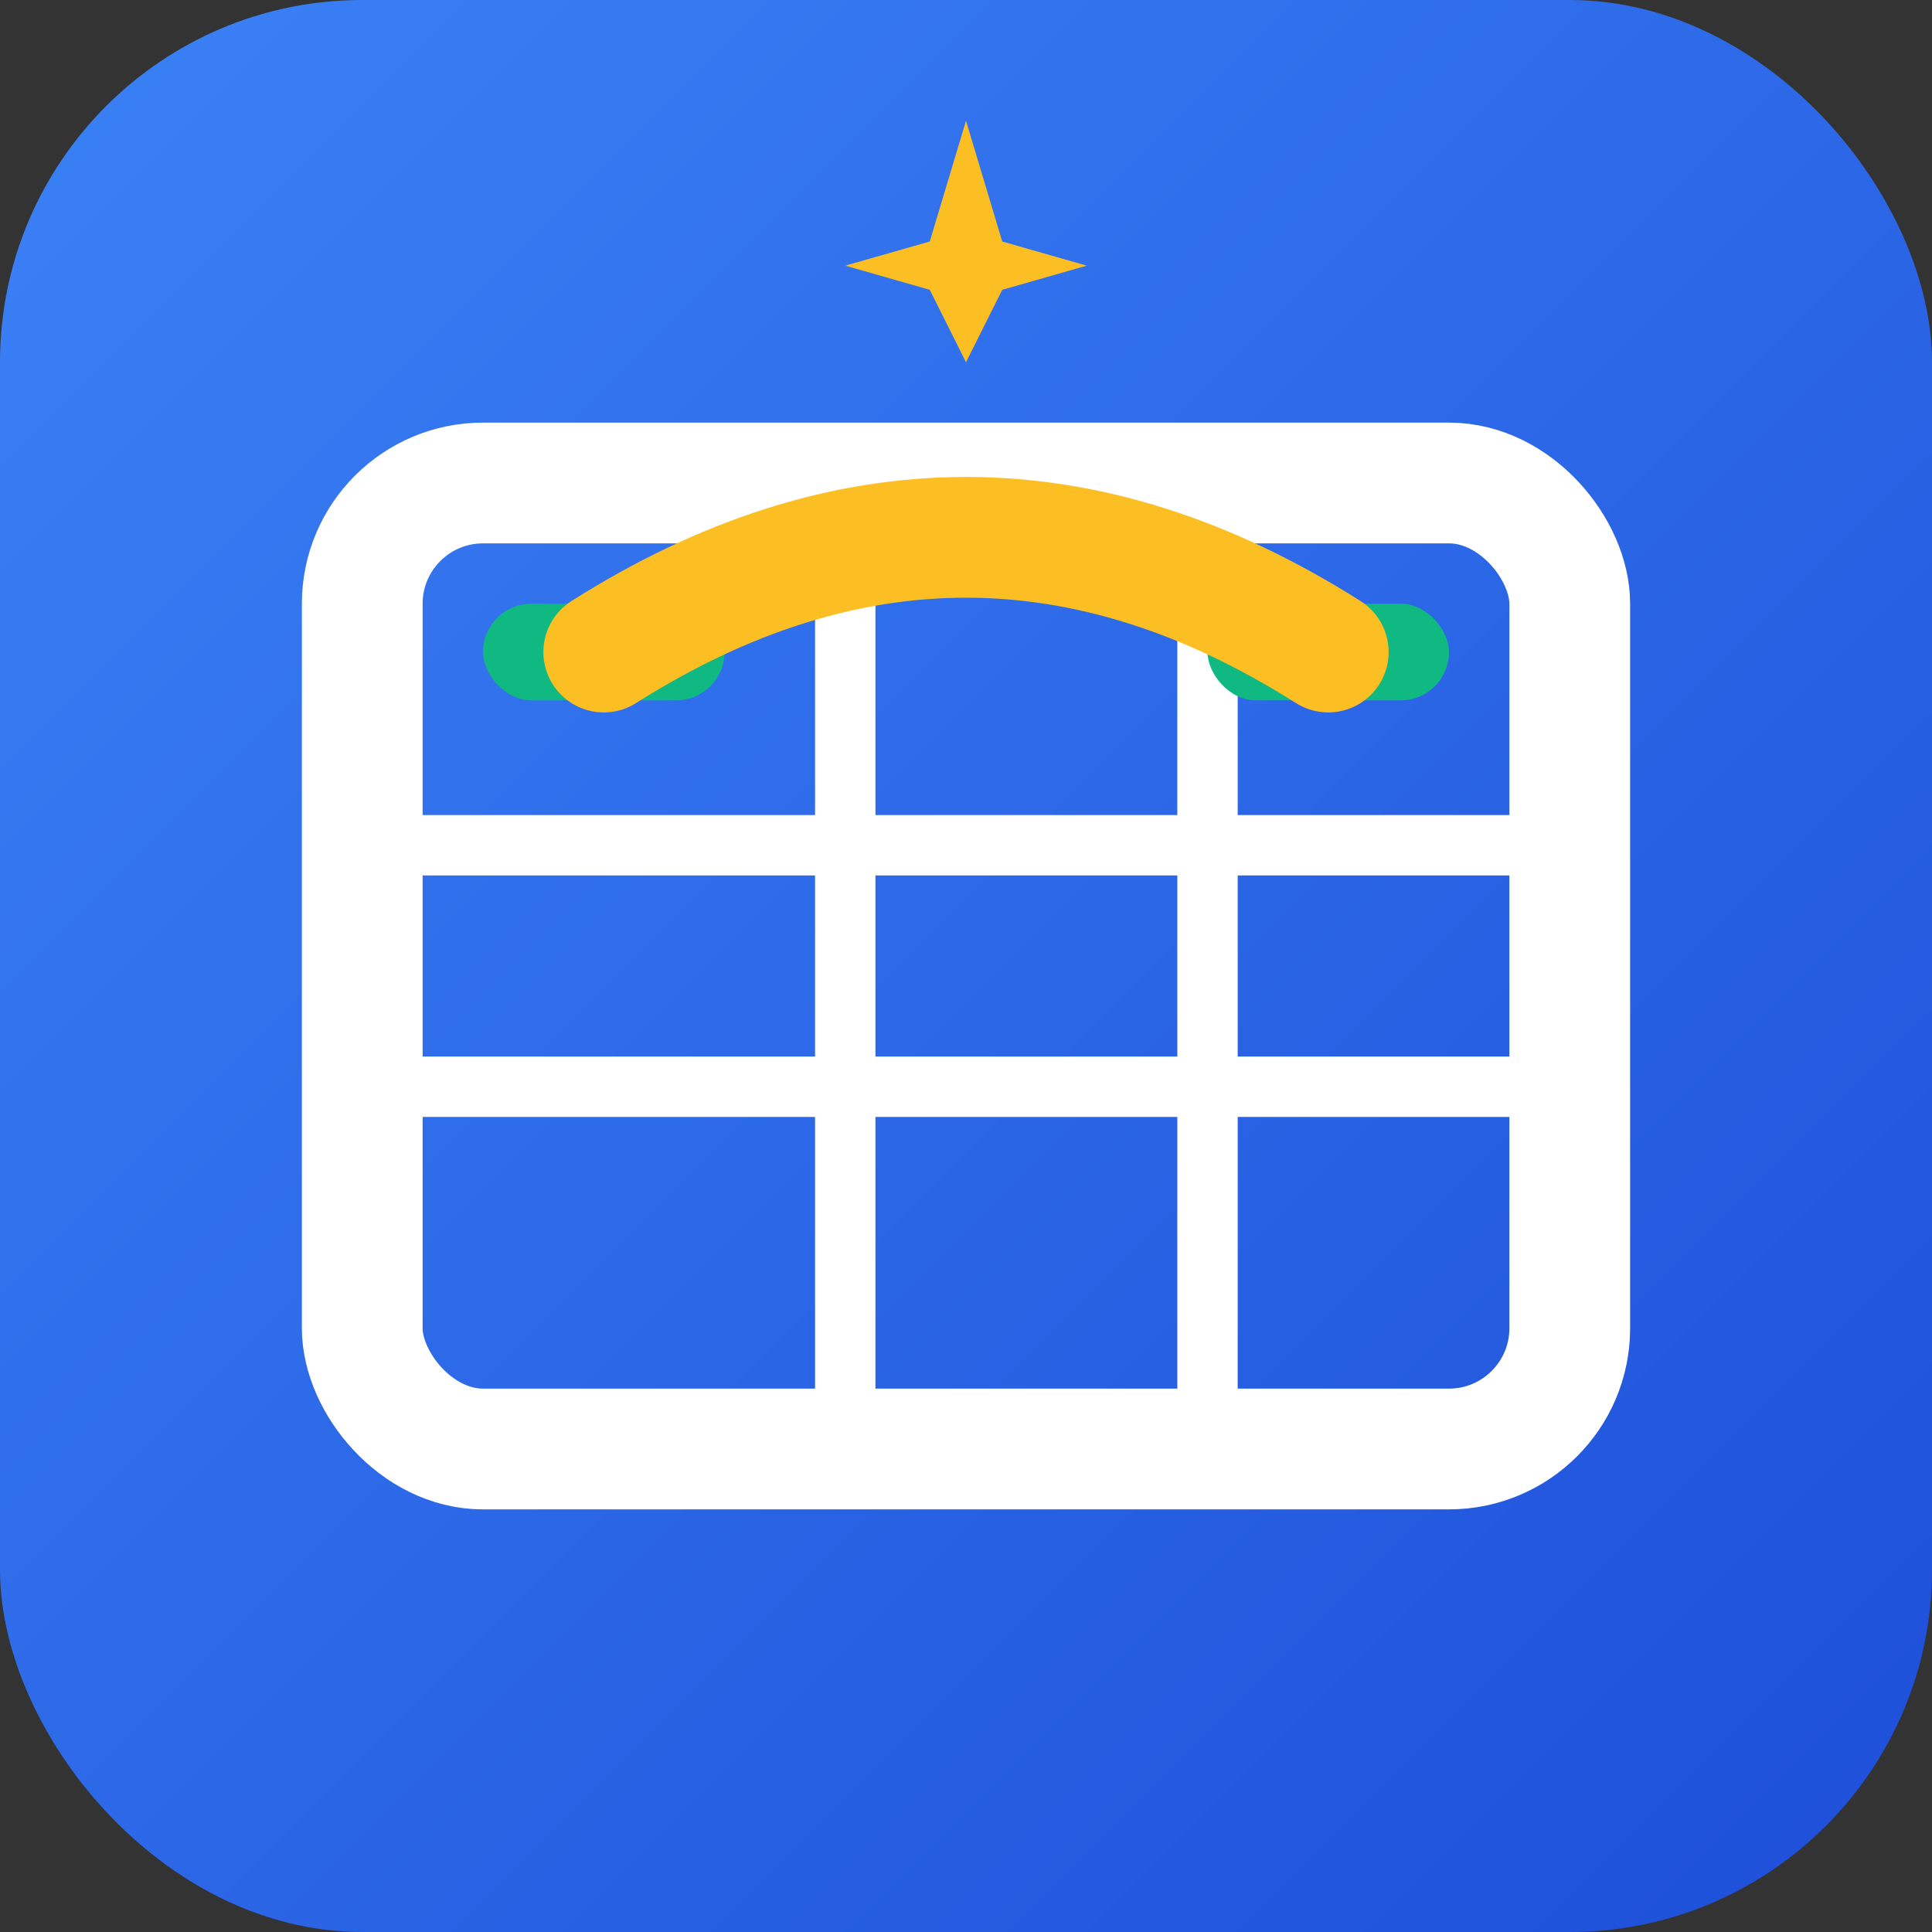 <?xml version="1.0" encoding="UTF-8"?>
<svg xmlns="http://www.w3.org/2000/svg" viewBox="0 0 16 16" width="16" height="16">
  <rect x="0" y="0" width="16" height="16" fill="#333333" stroke="none"/>
  <!-- 背景 -->
  <rect x="0" y="0" width="16" height="16" rx="3" fill="url(#bg)"/>
  
  <defs>
    <linearGradient id="bg" x1="0%" y1="0%" x2="100%" y2="100%">
      <stop offset="0%" style="stop-color:#3b82f6"/>
      <stop offset="100%" style="stop-color:#1d4ed8"/>
    </linearGradient>
  </defs>
  
  <!-- 简化的表格 -->
  <rect x="3" y="4" width="10" height="8" rx="1" fill="none" stroke="white" stroke-width="1"/>
  <line x1="3" y1="7" x2="13" y2="7" stroke="white" stroke-width="0.5"/>
  <line x1="3" y1="9" x2="13" y2="9" stroke="white" stroke-width="0.5"/>
  <line x1="7" y1="4" x2="7" y2="12" stroke="white" stroke-width="0.5"/>
  <line x1="10" y1="4" x2="10" y2="12" stroke="white" stroke-width="0.5"/>
  
  <!-- 魔法星星 -->
  <path d="M8 1 L8.3 2 L9 2.2 L8.3 2.4 L8 3 L7.7 2.4 L7 2.2 L7.7 2 Z" fill="#fbbf24"/>
  
  <!-- 合并指示 -->
  <rect x="4" y="5" width="2" height="0.8" rx="0.4" fill="#10b981"/>
  <rect x="10" y="5" width="2" height="0.8" rx="0.4" fill="#10b981"/>
  
  <!-- 连接线 -->
  <path d="M5 5.4 Q8 3.5 11 5.4" stroke="#fbbf24" stroke-width="1" fill="none" stroke-linecap="round"/>
</svg>